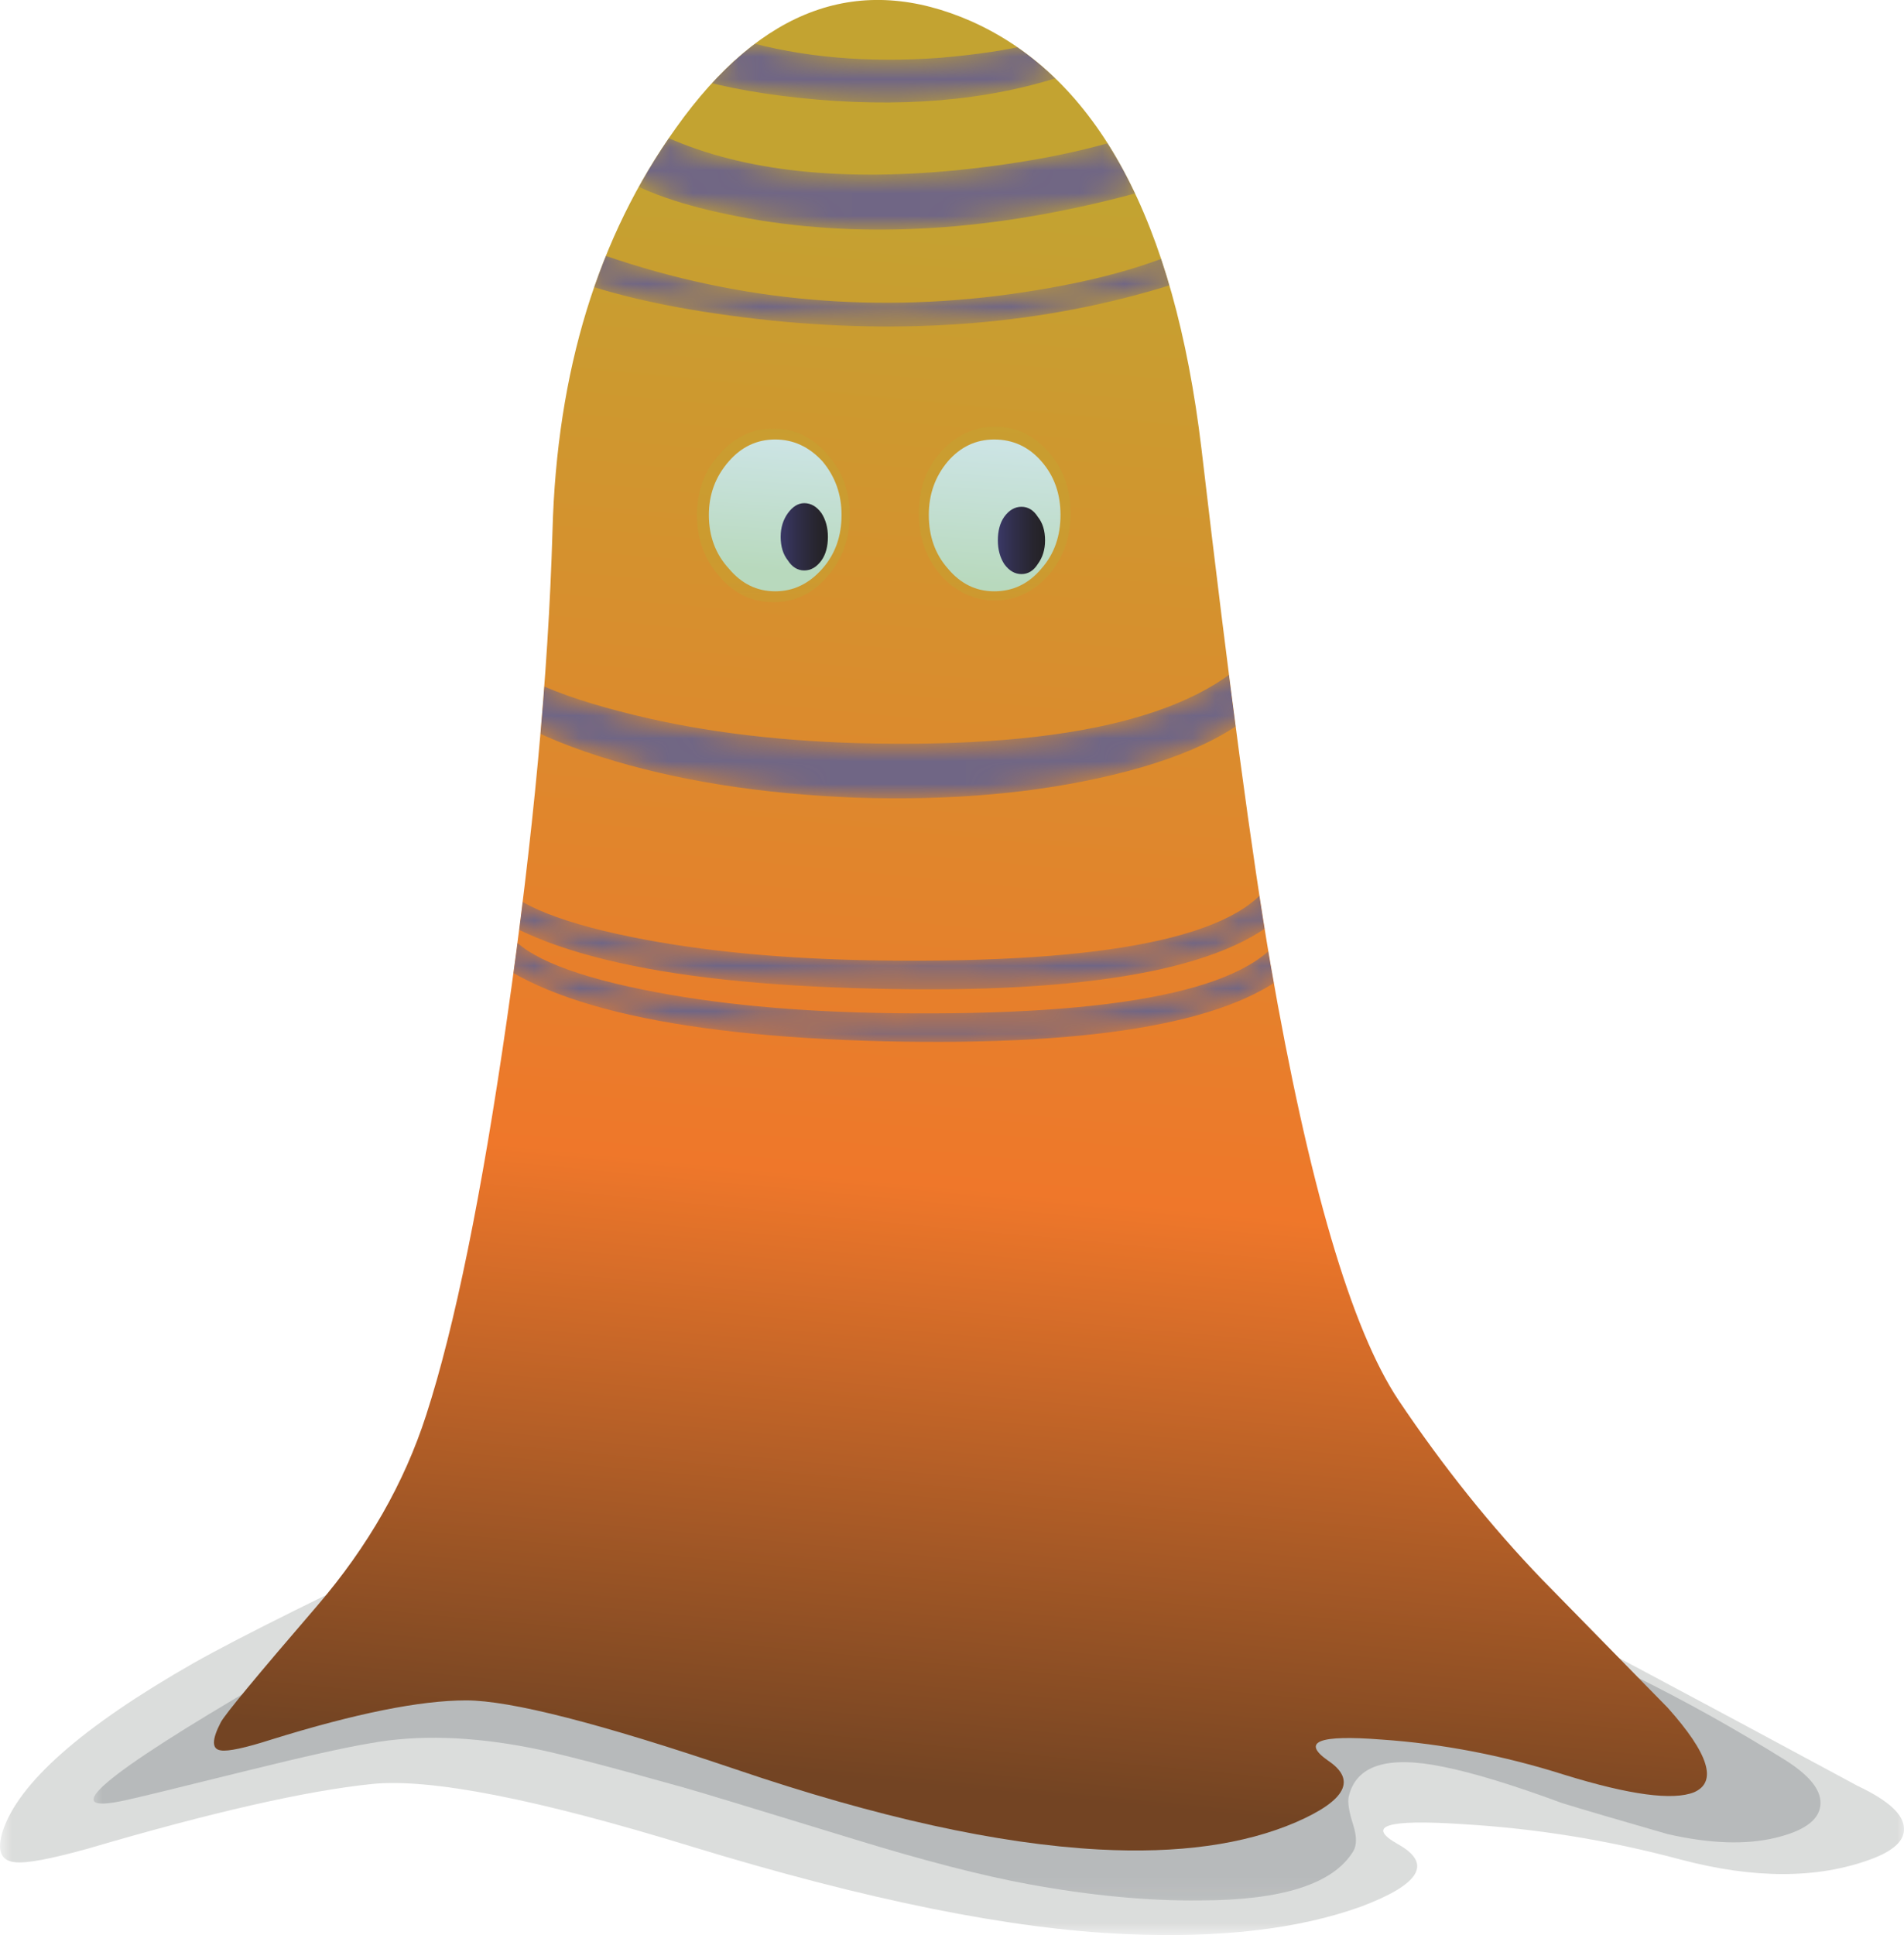 <?xml version="1.0" encoding="UTF-8" standalone="no"?>
<!-- Created with Inkscape (http://www.inkscape.org/) -->
<svg xmlns:inkscape="http://www.inkscape.org/namespaces/inkscape" xmlns:rdf="http://www.w3.org/1999/02/22-rdf-syntax-ns#" xmlns="http://www.w3.org/2000/svg" xmlns:xlink="http://www.w3.org/1999/xlink" xmlns:ns1="http://sozi.baierouge.fr" xmlns:cc="http://creativecommons.org/ns#" xmlns:sodipodi="http://sodipodi.sourceforge.net/DTD/sodipodi-0.dtd" xmlns:dc="http://purl.org/dc/elements/1.1/" id="svg2" xml:space="preserve" viewBox="0 0 104.75 106.43" version="1.1" inkscape:version="0.91 r13725">
  <defs id="defs6">
    <clipPath id="clipPath18">
      <path id="path20" d="m0-0.854h84v25h-84v-25z" inkscape:connector-curvature="0"/>
    </clipPath>
    <mask id="mask22">
      <g id="g24">
        <g id="g26" clip-path="url(#clipPath18)">
          <path id="path28" style="fill:#000000;fill-opacity:.25" d="m0-0.854h84v25h-84v-25z" inkscape:connector-curvature="0"/>
        </g>
      </g>
    </mask>
    <clipPath id="clipPath34">
      <path id="path36" d="m0-0.854h84v25h-84v-25z" inkscape:connector-curvature="0"/>
    </clipPath>
    <clipPath id="clipPath38">
      <path id="path40" d="m0 0h84v25h-84v-25z" inkscape:connector-curvature="0"/>
    </clipPath>
    <clipPath id="clipPath62">
      <path id="path64" d="m4 1.146h77v20h-77v-20z" inkscape:connector-curvature="0"/>
    </clipPath>
    <mask id="mask66">
      <g id="g68">
        <g id="g70" clip-path="url(#clipPath62)">
          <path id="path72" style="fill:#000000;fill-opacity:.231" d="m4 1.146h77v20h-77v-20z" inkscape:connector-curvature="0"/>
        </g>
      </g>
    </mask>
    <clipPath id="clipPath78">
      <path id="path80" d="m4 1.146h77v20h-77v-20z" inkscape:connector-curvature="0"/>
    </clipPath>
    <clipPath id="clipPath82">
      <path id="path84" d="m4 2h77v20h-77v-20z" inkscape:connector-curvature="0"/>
    </clipPath>
    <linearGradient id="linearGradient112" y2="98.414" gradientUnits="userSpaceOnUse" x2="52.681" gradientTransform="matrix(.8 0 0 -.8 -.002 85.164)" y1="11.239" x1="61.03">
      <stop id="stop114" style="stop-color:#c3a331" offset="0"/>
      <stop id="stop116" style="stop-color:#ef772a" offset=".624"/>
      <stop id="stop118" style="stop-color:#734423" offset="1"/>
    </linearGradient>
    <clipPath id="clipPath126">
      <path id="path128" d="m9 85.146h67v-82h-67v82z" inkscape:connector-curvature="0"/>
    </clipPath>
    <clipPath id="clipPath132">
      <path id="path134" d="m73.398 10.005c-2.425 2.481-4.265 4.36-5.519 5.641-2.242 2.32-4.348 4.945-6.32 7.879-2.082 3.121-3.961 9.519-5.641 19.199-0.801 4.641-1.813 12.199-3.039 22.68-1.203 10.054-4.574 16.32-10.121 18.8-4.906 2.161-9.242 0.602-13-4.679-3.442-4.801-5.254-10.719-5.442-17.762-0.183-6.32-0.851-13.465-2-21.437-1.117-7.762-2.304-13.575-3.558-17.442-0.961-2.984-2.559-5.785-4.801-8.398-2.641-3.067-4.055-4.774-4.238-5.121-0.403-0.774-0.403-1.188 0-1.243 0.32-0.05 1.066 0.11 2.238 0.481 3.68 1.148 6.535 1.723 8.559 1.723 1.949 0 5.91-1.016 11.882-3.043 6.211-2.106 11.532-3.278 15.961-3.52 3.493-0.184 6.383 0.215 8.68 1.203 2.211 0.957 2.68 1.863 1.399 2.719-1.172 0.824-0.387 1.133 2.359 0.918 2.695-0.184 5.387-0.703 8.082-1.559 2.851-0.879 4.746-1.132 5.68-0.761 1.039 0.457 0.652 1.695-1.161 3.722z" inkscape:connector-curvature="0"/>
    </clipPath>
    <clipPath id="clipPath140">
      <path id="path142" d="m0 0h84v86h-84v-86z" inkscape:connector-curvature="0"/>
    </clipPath>
    <clipPath id="clipPath144">
      <path id="path146" d="m30 81h18v4h-18v-4z" inkscape:connector-curvature="0"/>
    </clipPath>
    <clipPath id="clipPath148">
      <path id="path150" d="m30 81h18v4h-18v-4z" inkscape:connector-curvature="0"/>
    </clipPath>
    <mask id="mask152">
      <g id="g154">
        <g id="g156" clip-path="url(#clipPath144)">
          <g id="g158">
            <g id="g162">
              <g id="g164" clip-path="url(#clipPath148)">
                <g id="g166">
                  <path id="path168" style="fill-rule:evenodd;fill:#706685" d="m45.398 84.059 2.079-1.161c-3.332-1.226-7.172-1.652-11.52-1.281-2.16 0.188-4 0.508-5.519 0.961l2.238 1.641c2.613-0.746 5.523-1 8.722-0.762 1.598 0.137 2.934 0.336 4 0.602z" inkscape:connector-curvature="0"/>
                </g>
              </g>
            </g>
          </g>
        </g>
      </g>
    </mask>
    <clipPath id="clipPath170">
      <path id="path172" d="m30 81h18v4h-18v-4z" inkscape:connector-curvature="0"/>
    </clipPath>
    <clipPath id="clipPath174">
      <path id="path176" d="m30 81h18v4h-18v-4z" inkscape:connector-curvature="0"/>
    </clipPath>
    <clipPath id="clipPath178">
      <path id="path180" d="m27 75h24v6h-24v-6z" inkscape:connector-curvature="0"/>
    </clipPath>
    <clipPath id="clipPath182">
      <path id="path184" d="m27 75h24v6h-24v-6z" inkscape:connector-curvature="0"/>
    </clipPath>
    <mask id="mask186">
      <g id="g188">
        <g id="g190" clip-path="url(#clipPath178)">
          <g id="g192">
            <g id="g196">
              <g id="g198" clip-path="url(#clipPath182)">
                <g id="g200">
                  <path id="path202" style="fill-rule:evenodd;fill:#706685" d="m49.039 79.777 1.399-2.16c-6.106-1.703-11.762-2.144-16.961-1.32-2.614 0.43-4.614 1.027-6 1.801l1.562 2c3.332-1.575 7.664-2.106 13-1.598 2.664 0.266 5 0.691 7 1.277z" inkscape:connector-curvature="0"/>
                </g>
              </g>
            </g>
          </g>
        </g>
      </g>
    </mask>
    <clipPath id="clipPath204">
      <path id="path206" d="m27 75h24v6h-24v-6z" inkscape:connector-curvature="0"/>
    </clipPath>
    <clipPath id="clipPath208">
      <path id="path210" d="m27 75h24v6h-24v-6z" inkscape:connector-curvature="0"/>
    </clipPath>
    <clipPath id="clipPath212">
      <path id="path214" d="m20 40h38v6h-38v-6z" inkscape:connector-curvature="0"/>
    </clipPath>
    <clipPath id="clipPath216">
      <path id="path218" d="m20 40h38v6h-38v-6z" inkscape:connector-curvature="0"/>
    </clipPath>
    <mask id="mask220">
      <g id="g222">
        <g id="g224" clip-path="url(#clipPath212)">
          <g id="g226">
            <g id="g230">
              <g id="g232" clip-path="url(#clipPath216)">
                <g id="g234">
                  <path id="path236" style="fill-rule:evenodd;fill:#706685" d="m56.516 44.977 0.523-1.477c-2.562-2.43-8.601-3.535-18.121-3.32-9.602 0.238-15.68 1.73-18.242 4.48l1.562 0.477c0.614-1.094 2.625-1.985 6.039-2.68 3.145-0.641 6.801-0.984 10.961-1.039 10.078-0.133 15.84 1.055 17.278 3.559z" inkscape:connector-curvature="0"/>
                </g>
              </g>
            </g>
          </g>
        </g>
      </g>
    </mask>
    <clipPath id="clipPath238">
      <path id="path240" d="m20 40h38v6h-38v-6z" inkscape:connector-curvature="0"/>
    </clipPath>
    <clipPath id="clipPath242">
      <path id="path244" d="m20 40h38v6h-38v-6z" inkscape:connector-curvature="0"/>
    </clipPath>
    <clipPath id="clipPath246">
      <path id="path248" d="m20 42h37v6h-37v-6z" inkscape:connector-curvature="0"/>
    </clipPath>
    <clipPath id="clipPath250">
      <path id="path252" d="m20 42h37v6h-37v-6z" inkscape:connector-curvature="0"/>
    </clipPath>
    <mask id="mask254">
      <g id="g256">
        <g id="g258" clip-path="url(#clipPath246)">
          <g id="g260">
            <g id="g264">
              <g id="g266" clip-path="url(#clipPath250)">
                <g id="g268">
                  <path id="path270" style="fill-rule:evenodd;fill:#706685" d="m55.996 47.297 0.52-1.481c-2.559-2.453-8.598-3.558-18.118-3.316-9.601 0.211-15.679 1.703-18.242 4.477l1.563 0.48c0.613-1.094 2.625-1.984 6.039-2.68 3.144-0.64 6.801-0.984 10.961-1.039 10.078-0.133 15.84 1.055 17.277 3.559z" inkscape:connector-curvature="0"/>
                </g>
              </g>
            </g>
          </g>
        </g>
      </g>
    </mask>
    <clipPath id="clipPath272">
      <path id="path274" d="m20 42h37v6h-37v-6z" inkscape:connector-curvature="0"/>
    </clipPath>
    <clipPath id="clipPath276">
      <path id="path278" d="m20 42h37v6h-37v-6z" inkscape:connector-curvature="0"/>
    </clipPath>
    <clipPath id="clipPath280">
      <path id="path282" d="m19 50h38v9h-38v-9z" inkscape:connector-curvature="0"/>
    </clipPath>
    <clipPath id="clipPath284">
      <path id="path286" d="m19 50h38v9h-38v-9z" inkscape:connector-curvature="0"/>
    </clipPath>
    <mask id="mask288">
      <g id="g290">
        <g id="g292" clip-path="url(#clipPath280)">
          <g id="g294">
            <g id="g298">
              <g id="g300" clip-path="url(#clipPath284)">
                <g id="g302">
                  <path id="path304" style="fill-rule:evenodd;fill:#706685" d="m55.637 57.777 0.519-2.117c-1.226-1.656-3.625-2.91-7.199-3.762-3.332-0.8-7.078-1.132-11.238-1-4.242 0.161-8 0.762-11.281 1.801-3.602 1.145-6.04 2.68-7.321 4.598l1.602 0.723c1.039-1.36 3.226-2.469 6.558-3.321 3.121-0.828 6.641-1.293 10.559-1.402 9.363-0.238 15.297 1.254 17.801 4.48z" inkscape:connector-curvature="0"/>
                </g>
              </g>
            </g>
          </g>
        </g>
      </g>
    </mask>
    <clipPath id="clipPath306">
      <path id="path308" d="m19 50h38v9h-38v-9z" inkscape:connector-curvature="0"/>
    </clipPath>
    <clipPath id="clipPath310">
      <path id="path312" d="m19 50h38v9h-38v-9z" inkscape:connector-curvature="0"/>
    </clipPath>
    <clipPath id="clipPath314">
      <path id="path316" d="m25 71h28v5h-28v-5z" inkscape:connector-curvature="0"/>
    </clipPath>
    <clipPath id="clipPath318">
      <path id="path320" d="m25 71h28v5h-28v-5z" inkscape:connector-curvature="0"/>
    </clipPath>
    <mask id="mask322">
      <g id="g324">
        <g id="g326" clip-path="url(#clipPath314)">
          <g id="g328">
            <g id="g332">
              <g id="g334" clip-path="url(#clipPath318)">
                <g id="g336">
                  <path id="path338" style="fill-rule:evenodd;fill:#706685" d="m51.637 74.816 0.519-1.156c-5.574-1.844-11.652-2.43-18.238-1.762-3.281 0.348-6.016 0.879-8.199 1.602l-0.16 1.637c5.863-2.211 11.972-2.934 18.32-2.16 3.172 0.402 5.758 1.015 7.758 1.839z" inkscape:connector-curvature="0"/>
                </g>
              </g>
            </g>
          </g>
        </g>
      </g>
    </mask>
    <clipPath id="clipPath340">
      <path id="path342" d="m25 71h28v5h-28v-5z" inkscape:connector-curvature="0"/>
    </clipPath>
    <clipPath id="clipPath344">
      <path id="path346" d="m25 71h28v5h-28v-5z" inkscape:connector-curvature="0"/>
    </clipPath>
    <clipPath id="clipPath504">
      <path id="path506" d="m40 58.146h8v9h-8v-9z" inkscape:connector-curvature="0"/>
    </clipPath>
    <mask id="mask508">
      <g id="g510">
        <g id="g512" clip-path="url(#clipPath504)">
          <path id="path514" style="fill:#000000;fill-opacity:.469" d="m40 58.146h8v9h-8v-9z" inkscape:connector-curvature="0"/>
        </g>
      </g>
    </mask>
    <clipPath id="clipPath520">
      <path id="path522" d="m40 58.146h8v9h-8v-9z" inkscape:connector-curvature="0"/>
    </clipPath>
    <clipPath id="clipPath524">
      <path id="path526" d="m40 59h8v9h-8v-9z" inkscape:connector-curvature="0"/>
    </clipPath>
    <clipPath id="clipPath548">
      <path id="path550" d="m30 58.146h8v9h-8v-9z" inkscape:connector-curvature="0"/>
    </clipPath>
    <mask id="mask552">
      <g id="g554">
        <g id="g556" clip-path="url(#clipPath548)">
          <path id="path558" style="fill:#000000;fill-opacity:.469" d="m30 58.146h8v9h-8v-9z" inkscape:connector-curvature="0"/>
        </g>
      </g>
    </mask>
    <clipPath id="clipPath564">
      <path id="path566" d="m30 58.146h8v9h-8v-9z" inkscape:connector-curvature="0"/>
    </clipPath>
    <clipPath id="clipPath568">
      <path id="path570" d="m30 59h8v9h-8v-9z" inkscape:connector-curvature="0"/>
    </clipPath>
    <linearGradient id="linearGradient598" y2="32.202" gradientUnits="userSpaceOnUse" x2="54.462" gradientTransform="matrix(.8 0 0 -.8 -.002 85.164)" y1="24.502" x1="54.987">
      <stop id="stop600" style="stop-color:#cce4e4" offset="0"/>
      <stop id="stop602" style="stop-color:#b8d9bd" offset="1"/>
    </linearGradient>
    <linearGradient id="linearGradient616" y2="31.406" gradientUnits="userSpaceOnUse" x2="42.424" gradientTransform="matrix(.8 0 0 -.8 -.002 85.164)" y1="24.306" x1="42.949">
      <stop id="stop618" style="stop-color:#cce4e4" offset="0"/>
      <stop id="stop620" style="stop-color:#b8d9bd" offset="1"/>
    </linearGradient>
    <linearGradient id="linearGradient634" y2="29.75" gradientUnits="userSpaceOnUse" x2="54.9" gradientTransform="matrix(.8 0 0 -.8 -.002 85.164)" y1="29.75" x1="57.5">
      <stop id="stop636" style="stop-color:#242224" offset="0"/>
      <stop id="stop638" style="stop-color:#27252e" offset=".239"/>
      <stop id="stop640" style="stop-color:#302e49" offset=".639"/>
      <stop id="stop642" style="stop-color:#3a3866" offset="1"/>
    </linearGradient>
    <linearGradient id="linearGradient656" y2="29.55" gradientUnits="userSpaceOnUse" x2="42.95" gradientTransform="matrix(.8 0 0 -.8 -.002 85.164)" y1="29.55" x1="45.55">
      <stop id="stop658" style="stop-color:#242224" offset="0"/>
      <stop id="stop660" style="stop-color:#27252e" offset=".239"/>
      <stop id="stop662" style="stop-color:#302e49" offset=".639"/>
      <stop id="stop664" style="stop-color:#3a3866" offset="1"/>
    </linearGradient>
  </defs>
  <g id="g10" transform="matrix(1.25 0 0 -1.25 0 106.43)">
    <g id="g12">
      <g id="g14">
        <g id="g30" mask="url(#mask22)">
          <g id="g42">
            <g id="g44" clip-path="url(#clipPath34)">
              <g id="g46" transform="translate(0 -.854)">
                <g id="g50">
                  <g id="g52" clip-path="url(#clipPath38)">
                    <g id="g54">
                      <path id="path56" style="fill-rule:evenodd;fill:#717773" d="m73.957 4.18c-3.172 0.851-6.387 1.371-9.641 1.558-3.277 0.215-4.211-0.078-2.8-0.879 1.55-0.855 1-1.773-1.637-2.761-2.75-0.985-6.203-1.387-10.363-1.2-5.012 0.215-11.36 1.493-19.039 3.84-6.852 2.106-11.559 3.028-14.118 2.762-2.882-0.297-7.043-1.242-12.48-2.84-1.629-0.453-2.695-0.656-3.203-0.601-0.637 0.054-0.824 0.507-0.559 1.359 0.695 2.133 3.492 4.602 8.399 7.402 1.976 1.118 5.976 3.106 12 5.957 8.136 3.868 15.336 5.746 21.601 5.641 0.856-0.027 2.055-0.52 3.602-1.48 1.625-1.012 2.785-1.575 3.48-1.68 5.918-0.906 11.504-2.719 16.758-5.438 3.121-1.601 8.387-4.402 15.801-8.402 1.359-0.641 2.039-1.266 2.039-1.879 0.027-0.535-0.465-0.988-1.481-1.359-2.343-0.856-5.132-0.856-8.359 0z" inkscape:connector-curvature="0"/>
                    </g>
                  </g>
                </g>
              </g>
            </g>
          </g>
        </g>
      </g>
      <g id="g58">
        <g id="g74" mask="url(#mask66)">
          <g id="g86">
            <g id="g88" clip-path="url(#clipPath78)">
              <g id="g90" transform="translate(0 -.854)">
                <g id="g94">
                  <g id="g96" clip-path="url(#clipPath82)">
                    <g id="g98">
                      <path id="path100" style="fill-rule:evenodd;fill:#40454d" d="m73.398 5.297c-2.132 0.613-3.679 1.066-4.64 1.363-2.16 0.797-3.906 1.332-5.238 1.598-2.454 0.508-3.844 0.066-4.161-1.32-0.054-0.239 0.012-0.653 0.2-1.239 0.16-0.508 0.16-0.894 0-1.16-0.883-1.441-3.133-2.16-6.762-2.16-2.293-0.027-4.813 0.215-7.559 0.719-2.027 0.375-4.562 1.027-7.601 1.961-4.348 1.332-6.852 2.093-7.52 2.281-3.414 0.957-5.679 1.547-6.801 1.758-2.613 0.507-4.945 0.574-7 0.199-1.117-0.184-2.918-0.586-5.398-1.199-3.227-0.801-5.039-1.239-5.441-1.321-3.039-0.664-0.985 1.082 6.16 5.243 1.629 0.8 5.308 2.371 11.039 4.718 7.496 3.039 14.094 4.535 19.801 4.481 0.773-0.028 1.867-0.414 3.281-1.16 1.492-0.829 2.558-1.282 3.199-1.36 6.402-0.828 11.945-2.082 16.641-3.761 4.214-1.493 8.547-3.626 13-6.399 1.093-0.695 1.601-1.359 1.519-2-0.078-0.641-0.734-1.105-1.961-1.402-1.304-0.317-2.89-0.266-4.758 0.16z" inkscape:connector-curvature="0"/>
                    </g>
                  </g>
                </g>
              </g>
            </g>
          </g>
        </g>
      </g>
      <g id="g102">
        <g id="g104">
          <g id="g110">
            <path id="path120" style="fill-rule:evenodd;fill:url(#linearGradient112)" d="m68.879 7.044c-2.695 0.856-5.387 1.375-8.082 1.559-2.746 0.215-3.531-0.09-2.359-0.918 1.281-0.852 0.812-1.758-1.399-2.719-2.293-0.988-5.187-1.387-8.68-1.199-4.429 0.238-9.75 1.41-15.961 3.52-5.972 2.023-9.933 3.039-11.882 3.039-2.024 0-4.879-0.575-8.559-1.719-1.172-0.375-1.918-0.535-2.238-0.481-0.403 0.051-0.403 0.465 0 1.239 0.183 0.347 1.597 2.054 4.238 5.121 2.242 2.613 3.84 5.414 4.801 8.398 1.254 3.867 2.441 9.68 3.558 17.442 1.149 7.972 1.817 15.121 2 21.441 0.188 7.039 2 12.957 5.442 17.758 3.758 5.281 8.094 6.84 13 4.679 5.547-2.48 8.918-8.746 10.121-18.8 1.226-10.481 2.238-18.039 3.039-22.68 1.68-9.68 3.559-16.082 5.641-19.199 1.972-2.934 4.078-5.559 6.316-7.883 1.254-1.277 3.094-3.156 5.523-5.637 1.813-2.027 2.2-3.269 1.161-3.722-0.934-0.371-2.829-0.118-5.68 0.761z" inkscape:connector-curvature="0"/>
          </g>
        </g>
      </g>
    </g>
    <g id="g122">
      <g id="g124" clip-path="url(#clipPath126)">
        <g id="g130" clip-path="url(#clipPath132)">
          <g id="g136" transform="translate(0 -.854)">
            <g id="g348">
              <g id="g350" clip-path="url(#clipPath140)">
                <g id="g352">
                  <g id="g354">
                    <g id="g358" mask="url(#mask152)">
                      <g id="g362">
                        <g id="g364" clip-path="url(#clipPath170)">
                          <g id="g366">
                            <g id="g370">
                              <g id="g372" clip-path="url(#clipPath174)">
                                <g id="g374">
                                  <path id="path376" style="fill-rule:evenodd;fill:#706685" d="m45.398 84.059 2.079-1.161c-3.332-1.226-7.172-1.652-11.52-1.281-2.16 0.188-4 0.508-5.519 0.961l2.238 1.641c2.613-0.746 5.523-1 8.722-0.762 1.598 0.137 2.934 0.336 4 0.602z" inkscape:connector-curvature="0"/>
                                </g>
                              </g>
                            </g>
                          </g>
                        </g>
                      </g>
                    </g>
                  </g>
                  <g id="g378">
                    <g id="g382" mask="url(#mask186)">
                      <g id="g386">
                        <g id="g388" clip-path="url(#clipPath204)">
                          <g id="g390">
                            <g id="g394">
                              <g id="g396" clip-path="url(#clipPath208)">
                                <g id="g398">
                                  <path id="path400" style="fill-rule:evenodd;fill:#706685" d="m49.039 79.777 1.399-2.16c-6.106-1.703-11.762-2.144-16.961-1.32-2.614 0.43-4.614 1.027-6 1.801l1.562 2c3.332-1.575 7.664-2.106 13-1.598 2.664 0.266 5 0.691 7 1.277z" inkscape:connector-curvature="0"/>
                                </g>
                              </g>
                            </g>
                          </g>
                        </g>
                      </g>
                    </g>
                  </g>
                  <g id="g402">
                    <g id="g406" mask="url(#mask220)">
                      <g id="g410">
                        <g id="g412" clip-path="url(#clipPath238)">
                          <g id="g414">
                            <g id="g418">
                              <g id="g420" clip-path="url(#clipPath242)">
                                <g id="g422">
                                  <path id="path424" style="fill-rule:evenodd;fill:#706685" d="m56.516 44.977 0.523-1.477c-2.562-2.43-8.601-3.535-18.121-3.32-9.602 0.238-15.68 1.73-18.242 4.48l1.562 0.477c0.614-1.094 2.625-1.985 6.039-2.68 3.145-0.641 6.801-0.984 10.961-1.039 10.078-0.133 15.84 1.055 17.278 3.559z" inkscape:connector-curvature="0"/>
                                </g>
                              </g>
                            </g>
                          </g>
                        </g>
                      </g>
                    </g>
                  </g>
                  <g id="g426">
                    <g id="g430" mask="url(#mask254)">
                      <g id="g434">
                        <g id="g436" clip-path="url(#clipPath272)">
                          <g id="g438">
                            <g id="g442">
                              <g id="g444" clip-path="url(#clipPath276)">
                                <g id="g446">
                                  <path id="path448" style="fill-rule:evenodd;fill:#706685" d="m55.996 47.297 0.52-1.481c-2.559-2.453-8.598-3.558-18.118-3.316-9.601 0.211-15.679 1.703-18.242 4.477l1.563 0.48c0.613-1.094 2.625-1.984 6.039-2.68 3.144-0.64 6.801-0.984 10.961-1.039 10.078-0.133 15.84 1.055 17.277 3.559z" inkscape:connector-curvature="0"/>
                                </g>
                              </g>
                            </g>
                          </g>
                        </g>
                      </g>
                    </g>
                  </g>
                  <g id="g450">
                    <g id="g454" mask="url(#mask288)">
                      <g id="g458">
                        <g id="g460" clip-path="url(#clipPath306)">
                          <g id="g462">
                            <g id="g466">
                              <g id="g468" clip-path="url(#clipPath310)">
                                <g id="g470">
                                  <path id="path472" style="fill-rule:evenodd;fill:#706685" d="m55.637 57.777 0.519-2.117c-1.226-1.656-3.625-2.91-7.199-3.762-3.332-0.8-7.078-1.132-11.238-1-4.242 0.161-8 0.762-11.281 1.801-3.602 1.145-6.04 2.68-7.321 4.598l1.602 0.723c1.039-1.36 3.226-2.469 6.558-3.321 3.121-0.828 6.641-1.293 10.559-1.402 9.363-0.238 15.297 1.254 17.801 4.48z" inkscape:connector-curvature="0"/>
                                </g>
                              </g>
                            </g>
                          </g>
                        </g>
                      </g>
                    </g>
                  </g>
                  <g id="g474">
                    <g id="g478" mask="url(#mask322)">
                      <g id="g482">
                        <g id="g484" clip-path="url(#clipPath340)">
                          <g id="g486">
                            <g id="g490">
                              <g id="g492" clip-path="url(#clipPath344)">
                                <g id="g494">
                                  <path id="path496" style="fill-rule:evenodd;fill:#706685" d="m51.637 74.816 0.519-1.156c-5.574-1.844-11.652-2.43-18.238-1.762-3.281 0.348-6.016 0.879-8.199 1.602l-0.16 1.637c5.863-2.211 11.972-2.934 18.32-2.16 3.172 0.402 5.758 1.015 7.758 1.839z" inkscape:connector-curvature="0"/>
                                </g>
                              </g>
                            </g>
                          </g>
                        </g>
                      </g>
                    </g>
                  </g>
                </g>
              </g>
            </g>
          </g>
        </g>
      </g>
    </g>
    <g id="g498">
      <g id="g500">
        <g id="g516" mask="url(#mask508)">
          <g id="g528">
            <g id="g530" clip-path="url(#clipPath520)">
              <g id="g532" transform="translate(0 -.854)">
                <g id="g536">
                  <g id="g538" clip-path="url(#clipPath524)">
                    <g id="g540">
                      <path id="path542" style="fill-rule:evenodd;fill:#c3a331" d="m40.438 63.418c0 1.066 0.32 1.961 0.96 2.68 0.664 0.746 1.465 1.121 2.399 1.121 0.933 0 1.719-0.375 2.359-1.121 0.641-0.719 0.961-1.614 0.961-2.68s-0.32-1.973-0.961-2.719c-0.664-0.746-1.453-1.121-2.359-1.121-0.934 0-1.735 0.375-2.399 1.121-0.64 0.746-0.96 1.653-0.96 2.719z" inkscape:connector-curvature="0"/>
                    </g>
                  </g>
                </g>
              </g>
            </g>
          </g>
        </g>
      </g>
      <g id="g544">
        <g id="g560" mask="url(#mask552)">
          <g id="g572">
            <g id="g574" clip-path="url(#clipPath564)">
              <g id="g576" transform="translate(0 -.854)">
                <g id="g580">
                  <g id="g582" clip-path="url(#clipPath568)">
                    <g id="g584">
                      <path id="path586" style="fill-rule:evenodd;fill:#c3a331" d="m30.676 63.34c0 1.066 0.336 1.957 1 2.68 0.64 0.746 1.429 1.117 2.363 1.117s1.719-0.371 2.359-1.117c0.664-0.723 1-1.614 1-2.68 0-1.067-0.336-1.977-1-2.723-0.64-0.746-1.425-1.117-2.359-1.117s-1.723 0.371-2.363 1.117c-0.664 0.746-1 1.656-1 2.723z" inkscape:connector-curvature="0"/>
                    </g>
                  </g>
                </g>
              </g>
            </g>
          </g>
        </g>
      </g>
      <g id="g588">
        <g id="g590">
          <g id="g596">
            <path id="path604" style="fill-rule:evenodd;fill:url(#linearGradient598)" d="m40.879 62.486c0 0.906 0.277 1.691 0.84 2.359 0.558 0.641 1.238 0.961 2.039 0.961 0.824 0 1.519-0.32 2.078-0.961 0.562-0.641 0.84-1.426 0.84-2.359 0-0.934-0.278-1.723-0.84-2.36-0.559-0.668-1.25-1-2.078-1-0.801 0-1.481 0.332-2.039 1-0.563 0.637-0.84 1.426-0.84 2.36z" inkscape:connector-curvature="0"/>
          </g>
        </g>
      </g>
      <g id="g606">
        <g id="g608">
          <g id="g614">
            <path id="path622" style="fill-rule:evenodd;fill:url(#linearGradient616)" d="m34.117 65.806c0.801 0 1.492-0.32 2.082-0.961 0.559-0.668 0.84-1.453 0.84-2.359 0-0.934-0.281-1.723-0.84-2.36-0.59-0.668-1.281-1-2.082-1s-1.48 0.332-2.039 1c-0.586 0.637-0.879 1.426-0.879 2.36 0 0.906 0.293 1.691 0.879 2.359 0.559 0.641 1.238 0.961 2.039 0.961z" inkscape:connector-curvature="0"/>
          </g>
        </g>
      </g>
      <g id="g624">
        <g id="g626">
          <g id="g632">
            <path id="path644" style="fill-rule:evenodd;fill:url(#linearGradient634)" d="m43.918 61.365c0 0.425 0.094 0.773 0.281 1.039 0.211 0.293 0.465 0.441 0.758 0.441s0.535-0.148 0.719-0.441c0.215-0.266 0.32-0.614 0.32-1.039 0-0.399-0.105-0.746-0.32-1.039-0.184-0.293-0.426-0.442-0.719-0.442s-0.547 0.149-0.758 0.442c-0.187 0.293-0.281 0.64-0.281 1.039z" inkscape:connector-curvature="0"/>
          </g>
        </g>
      </g>
      <g id="g646">
        <g id="g648">
          <g id="g654">
            <path id="path666" style="fill-rule:evenodd;fill:url(#linearGradient656)" d="m34.359 61.525c0 0.398 0.106 0.746 0.317 1.039 0.215 0.293 0.453 0.441 0.722 0.441 0.293 0 0.547-0.148 0.758-0.441 0.188-0.293 0.282-0.641 0.282-1.039 0-0.426-0.094-0.774-0.282-1.039-0.211-0.293-0.465-0.442-0.758-0.442s-0.535 0.149-0.722 0.442c-0.211 0.265-0.317 0.613-0.317 1.039z" inkscape:connector-curvature="0"/>
          </g>
        </g>
      </g>
    </g>
  </g>
</svg>
